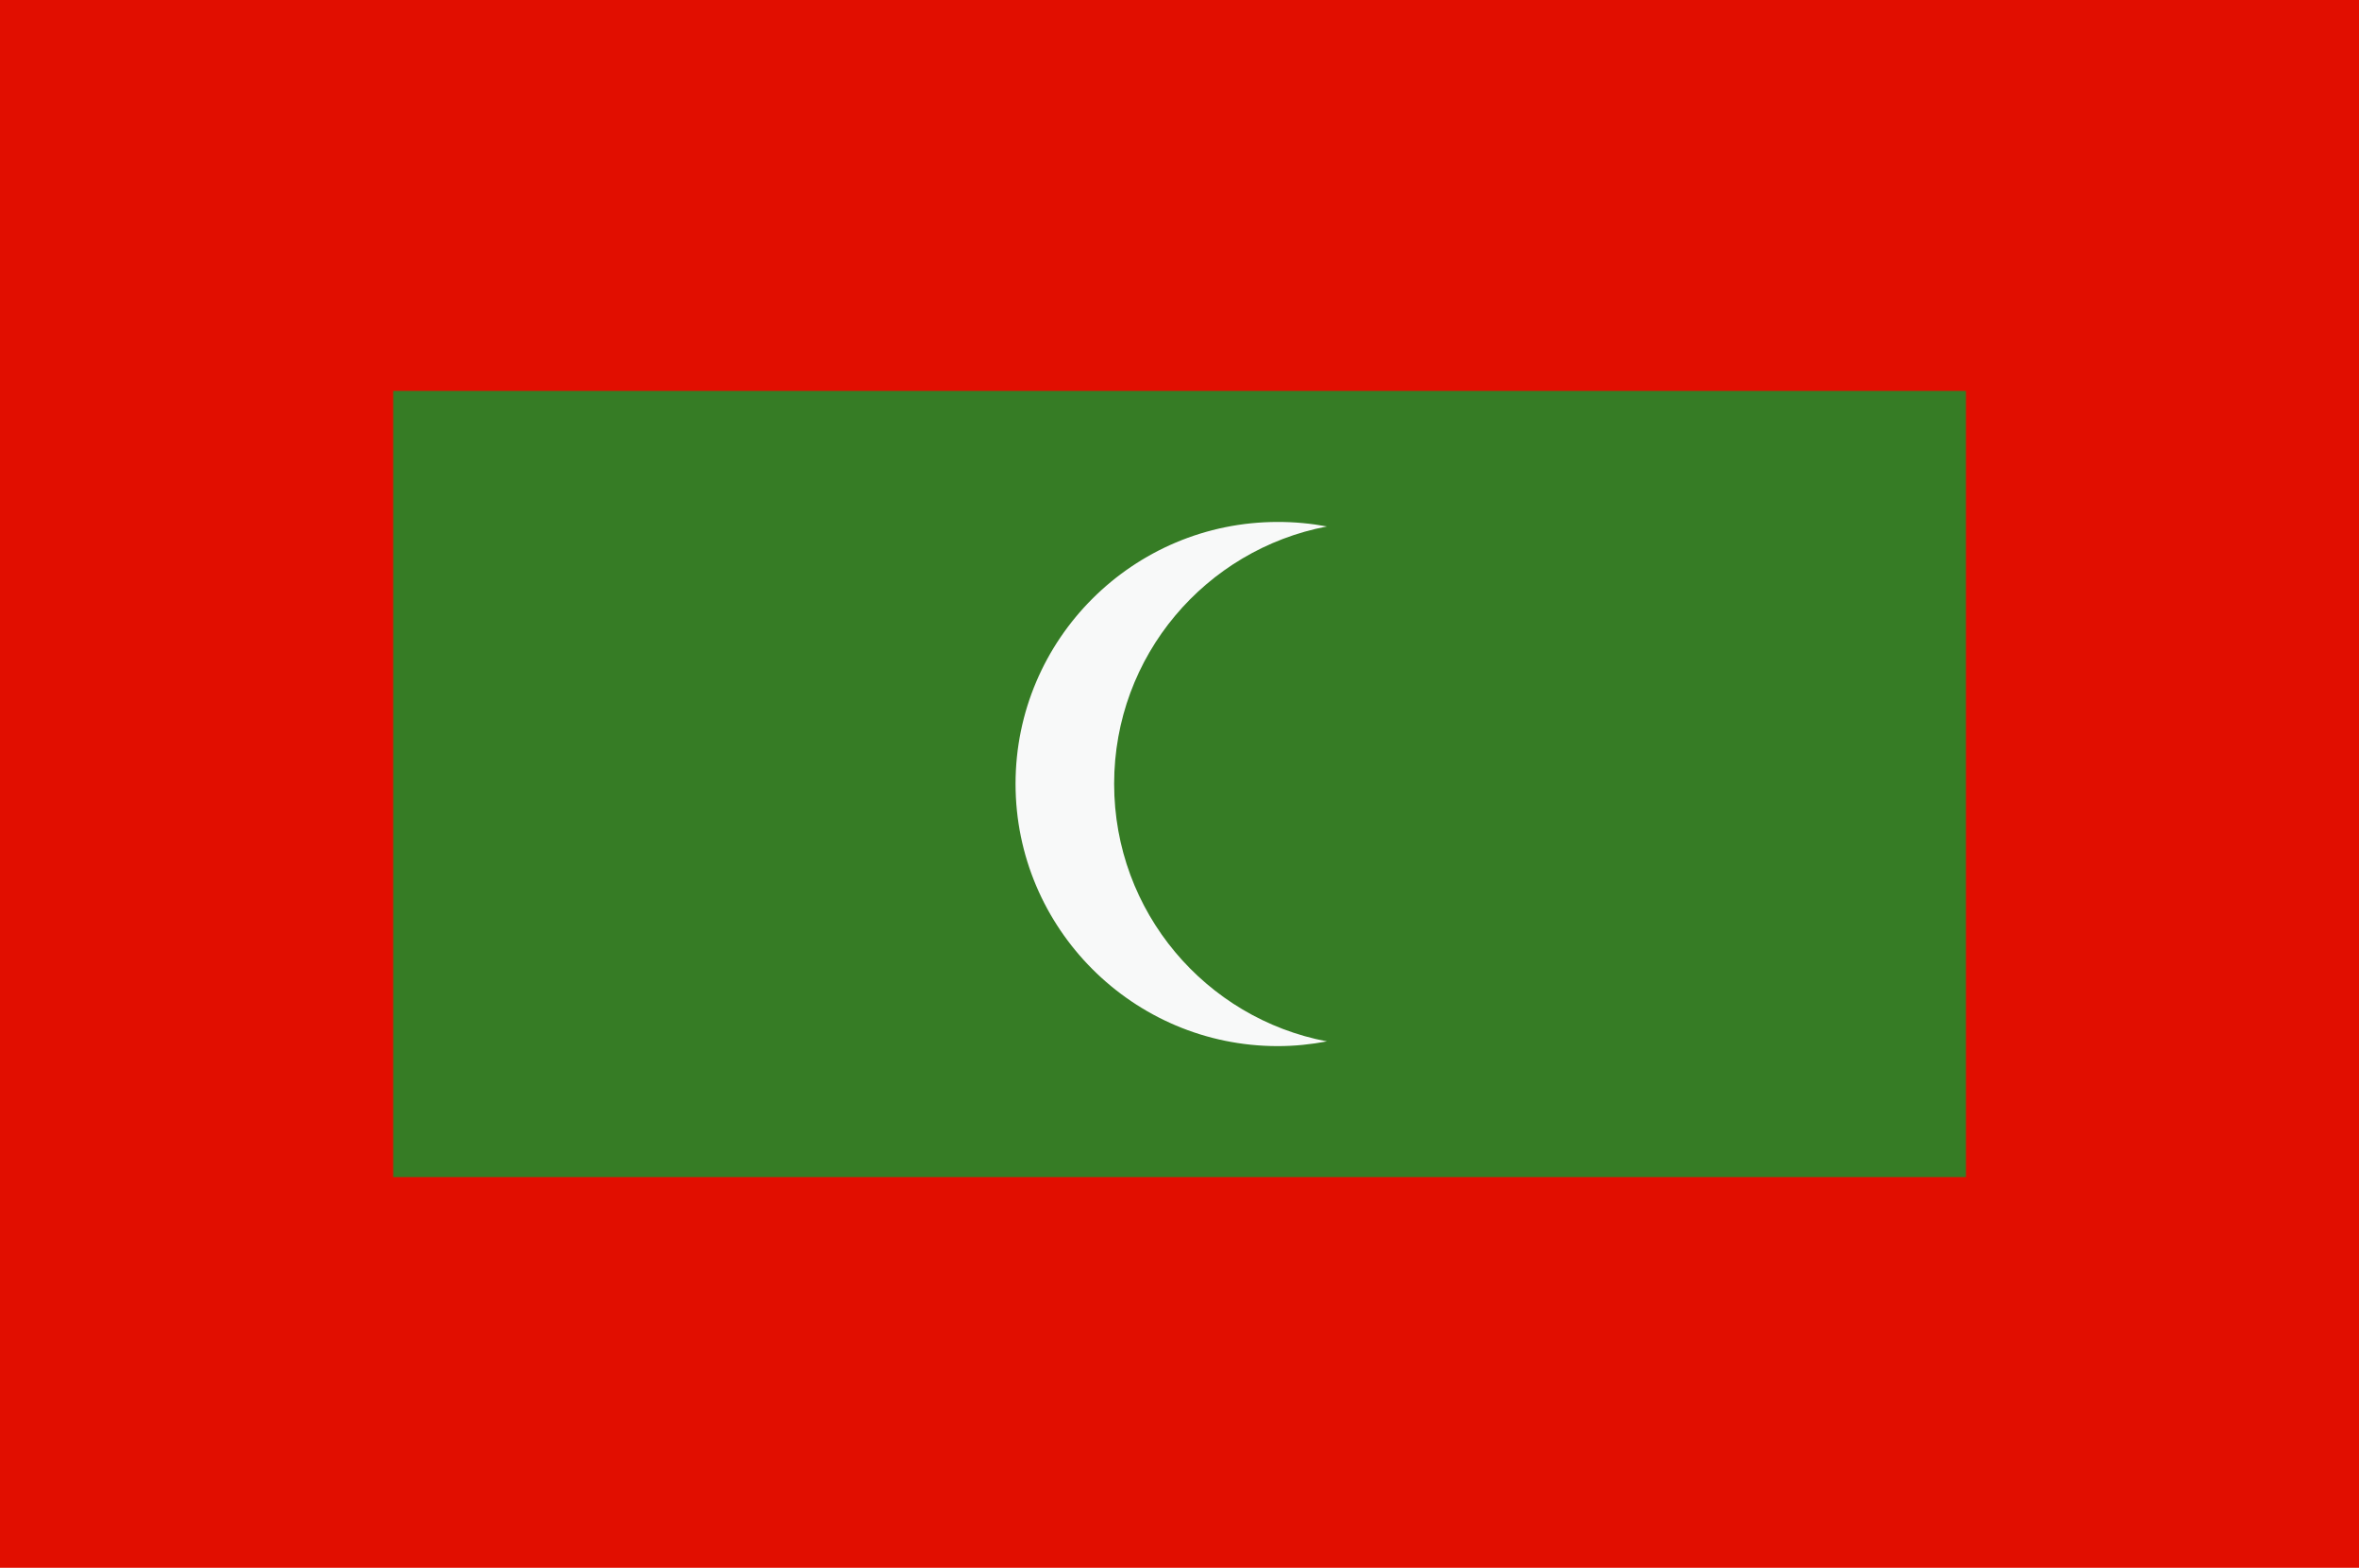<?xml version="1.0" encoding="UTF-8"?>
<svg id="Calque_1" data-name="Calque 1" xmlns="http://www.w3.org/2000/svg" viewBox="0 0 340 226">
  <defs>
    <style>
      .cls-1 {
        fill: #f8f9f9;
        fill-rule: evenodd;
      }

      .cls-1, .cls-2, .cls-3 {
        stroke-width: 0px;
      }

      .cls-2 {
        fill: #367c25;
      }

      .cls-3 {
        fill: #e10e00;
      }
    </style>
  </defs>
  <g id="Maldives_flag" data-name="Maldives flag">
    <rect class="cls-3" y="-.34" width="340" height="226.67"/>
    <rect class="cls-2" x="56.67" y="56.35" width="226.68" height="113.33"/>
    <path class="cls-1" d="M191.25,75.89c-2.3-.43-4.63-.65-7.08-.65-20.86,0-37.8,16.92-37.8,37.75s16.94,37.81,37.8,37.81c2.45,0,4.78-.25,7.08-.68-17.47-3.31-30.67-18.67-30.67-37.13s13.2-33.77,30.67-37.1Z"/>
  </g>
</svg>